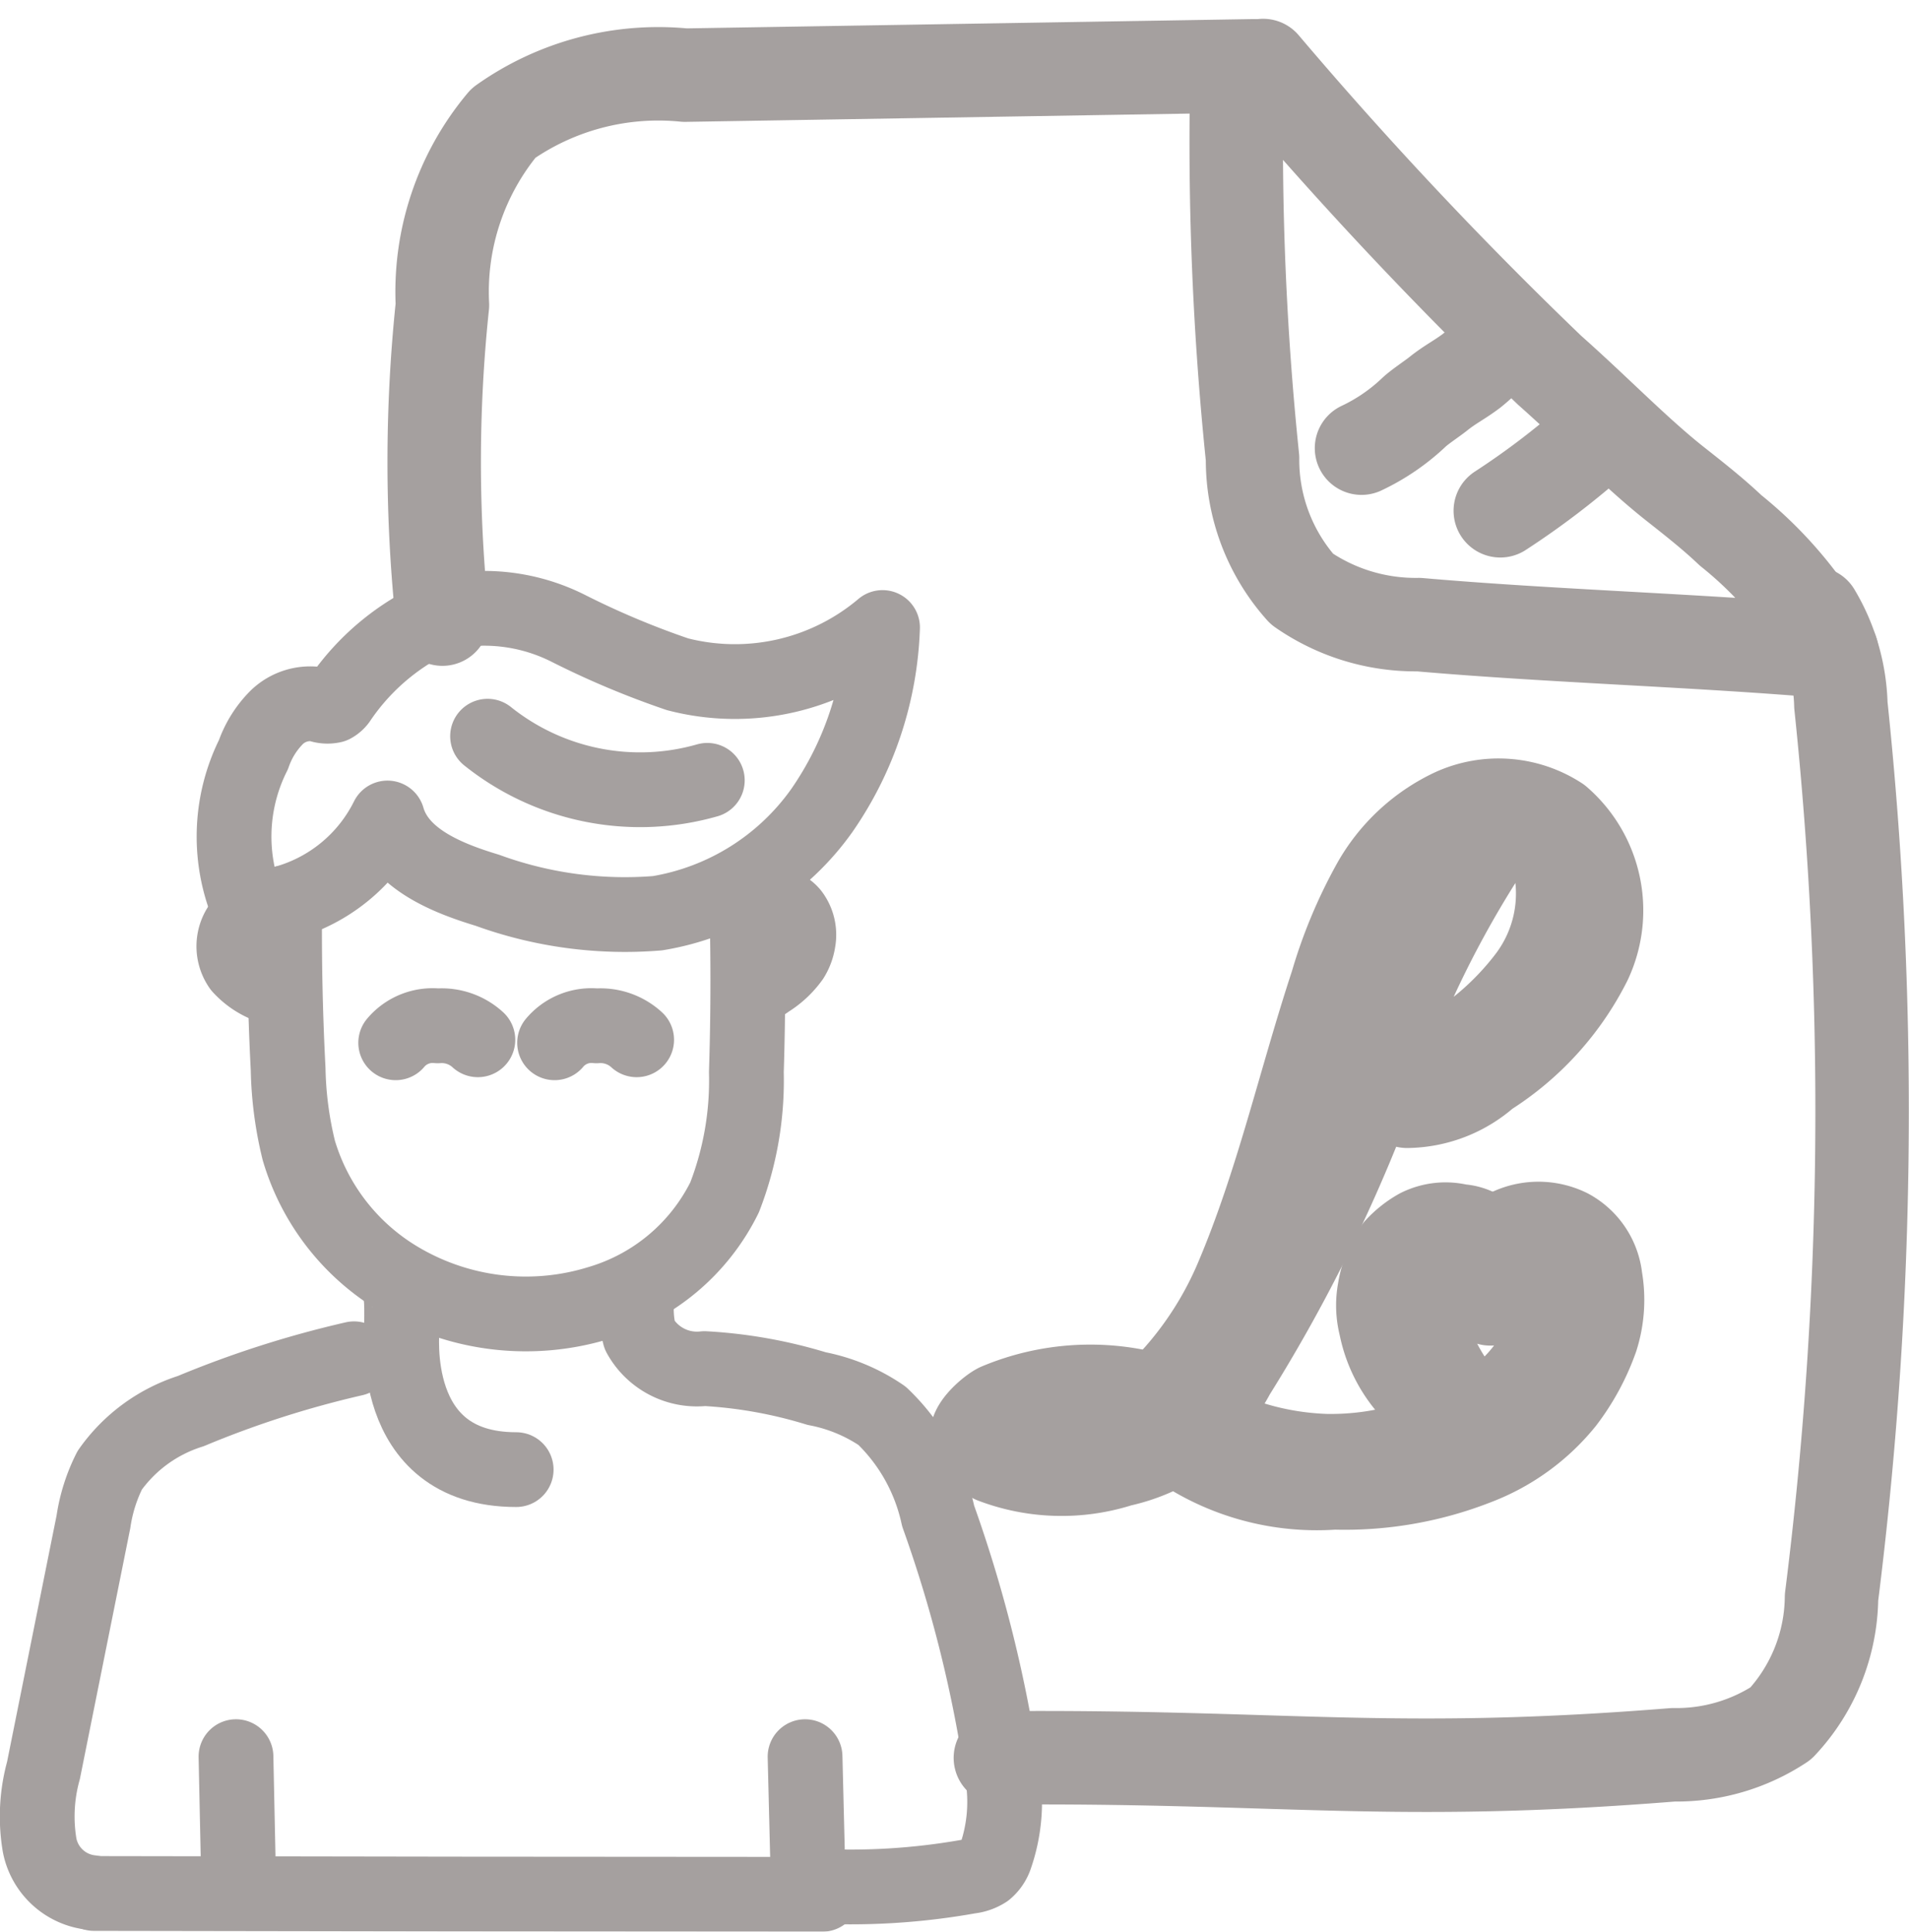 <?xml version="1.0" encoding="UTF-8"?> <svg xmlns="http://www.w3.org/2000/svg" width="20.426" height="20.668" viewBox="0 0 20.426 20.668"><defs><style>.a{opacity:0.5;}.b,.c{fill:none;stroke:#4c413f;stroke-linecap:round;stroke-linejoin:round;}.c{stroke-width:0.8px;}</style></defs><g class="a" transform="translate(-2271.166 -1821.305)"><path class="b" d="M2284.4,1822.163a32.848,32.848,0,0,0,.168,4.044,2.072,2.072,0,0,0,.528,1.4,2.131,2.131,0,0,0,1.251.381c1.432.125,2.986.167,4.419.291a4.235,4.235,0,0,0-1.084-1.3c-.184-.175-.384-.332-.584-.49-.419-.329-.86-.787-1.352-1.223a43.706,43.706,0,0,1-3.065-3.26"></path><path class="b" d="M2290.579,1827.868a2.006,2.006,0,0,1,.284.98,41.588,41.588,0,0,1-.1,9.548,2,2,0,0,1-.543,1.349,2.025,2.025,0,0,1-1.15.335c-3.025.243-4.167.01-7.2.033"></path><path class="b" d="M2275.9,1827.929a16.055,16.055,0,0,1,0-3.36,2.81,2.81,0,0,1,.653-1.947,2.866,2.866,0,0,1,1.942-.513l6.086-.1"></path><path class="b" d="M2285.734,1826.1a2.14,2.14,0,0,0,.557-.38c.062-.06.2-.15.262-.2.134-.107.222-.145.359-.248a1.927,1.927,0,0,0,.326-.336"></path><path class="b" d="M2287.219,1826.77a8.5,8.5,0,0,0,1.044-.8"></path><path class="b" d="M2286.906,1836.437a2.231,2.231,0,0,1-.522-.871.673.673,0,0,1,.055-.648.386.386,0,0,1,.673.284,1.056,1.056,0,0,1,.183-.256.355.355,0,0,1,.287-.1.332.332,0,0,1,.241.212.63.63,0,0,1,.019.331,1.673,1.673,0,0,1-.773,1.044,3.017,3.017,0,0,1-1.714.5,3.1,3.1,0,0,1-1-.2,1.433,1.433,0,0,1-.412-.22"></path><path class="b" d="M2286.883,1836.495a1.34,1.34,0,0,1-.894-1.013.833.833,0,0,1-.013-.362,1,1,0,0,1,.171-.422.953.953,0,0,1,.23-.182.572.572,0,0,1,.4-.042.408.408,0,0,1,.342.212"></path><path class="b" d="M2287.119,1834.679a.676.676,0,0,1,.807-.161.608.608,0,0,1,.314.469,1.3,1.3,0,0,1-.041.618,2.36,2.36,0,0,1-.35.647,2.153,2.153,0,0,1-.9.655,3.794,3.794,0,0,1-1.508.264,2.54,2.54,0,0,1-1.7-.494"></path><path class="b" d="M2286.229,1833.044c0-.166.166-.276.311-.36a3.133,3.133,0,0,0,1.035-.881,1.567,1.567,0,0,0,.269-1.3.5.5,0,0,0-.288-.363c-.223-.07-.438.124-.577.312a11.148,11.148,0,0,0-1.246,2.705,16.774,16.774,0,0,1-1.413,2.816,2.166,2.166,0,0,1-.7.778,1.84,1.84,0,0,1-.479.177,2.012,2.012,0,0,1-1.332-.035c-.1-.047-.206-.132-.191-.241.012-.087.166-.224.244-.265a2.5,2.5,0,0,1,1.654-.1"></path><path class="b" d="M2286.221,1833.088a1.266,1.266,0,0,0,.828-.322,2.989,2.989,0,0,0,1.081-1.189,1.247,1.247,0,0,0-.312-1.474,1.135,1.135,0,0,0-1.09-.08,1.843,1.843,0,0,0-.822.768,5.141,5.141,0,0,0-.439,1.053c-.348,1.06-.585,2.136-1.021,3.163a3.835,3.835,0,0,1-.856,1.254,1.578,1.578,0,0,1-1.41.422c-.018-.065.112-.173.178-.188a1.867,1.867,0,0,1,.959-.026"></path><path class="c" d="M2274.212,1830.965q-.009.89.037,1.779a3.946,3.946,0,0,0,.114.869,2.389,2.389,0,0,0,1.07,1.376,2.656,2.656,0,0,0,2.147.255,2.185,2.185,0,0,0,1.339-1.128,3.455,3.455,0,0,0,.233-1.34q.031-.979,0-1.96"></path><path class="c" d="M2274.091,1831.049a.383.383,0,0,0-.354.6.768.768,0,0,0,.461.244"></path><path class="c" d="M2279.359,1831.01a.242.242,0,0,1,.279.072.372.372,0,0,1,.069.293.479.479,0,0,1-.066.18.9.9,0,0,1-.266.246.159.159,0,0,1-.1.039c-.035,0-.067-.046-.047-.075"></path><path class="c" d="M2275.448,1835.1c.029.157.007.448.018.434s-.171,1.495,1.223,1.495"></path><path class="c" d="M2277.976,1835.267a1.1,1.1,0,0,0,.034.324.7.7,0,0,0,.694.357,5.033,5.033,0,0,1,1.2.214,1.862,1.862,0,0,1,.7.291,2.094,2.094,0,0,1,.6,1.072,14.23,14.23,0,0,1,.685,2.753,1.784,1.784,0,0,1-.075.9.339.339,0,0,1-.1.142.4.4,0,0,1-.174.061,7.214,7.214,0,0,1-1.71.1"></path><path class="c" d="M2276.8,1836.227"></path><path class="c" d="M2276.539,1836.246"></path><path class="c" d="M2272.143,1841.554a.63.63,0,0,1-.553-.506,1.847,1.847,0,0,1,.041-.8l.535-2.662a1.8,1.8,0,0,1,.174-.55,1.679,1.679,0,0,1,.867-.633,10.8,10.8,0,0,1,1.747-.56"></path><path class="c" d="M2272.171,1841.564q3.9.008,7.794.009"></path><path class="c" d="M2273.691,1840.1l.029,1.371a.063.063,0,0,0,.02.055c.018.011.046-.015.03-.028"></path><path class="c" d="M2279.78,1840.1l.035,1.412"></path><path class="c" d="M2273.308,1839.437"></path><path class="c" d="M2274.212,1830.965a1.748,1.748,0,0,0,1.1-.908c.125.433.624.639,1.068.773a4.3,4.3,0,0,0,1.821.246,2.693,2.693,0,0,0,1.759-1.1,3.651,3.651,0,0,0,.649-1.957,2.447,2.447,0,0,1-2.194.5,9.105,9.105,0,0,1-1.176-.495,2,2,0,0,0-1.246-.179,2.529,2.529,0,0,0-1.2.953.2.2,0,0,1-.066.057.264.264,0,0,1-.156-.013.515.515,0,0,0-.443.137,1.053,1.053,0,0,0-.25.4,1.956,1.956,0,0,0-.033,1.685"></path><path class="c" d="M2276.383,1829.182a2.612,2.612,0,0,0,2.351.472"></path><path class="c" d="M2275.4,1832.462a.516.516,0,0,1,.45-.181.571.571,0,0,1,.429.149"></path><path class="c" d="M2277.1,1832.462a.514.514,0,0,1,.449-.181.571.571,0,0,1,.429.149"></path></g></svg> 
